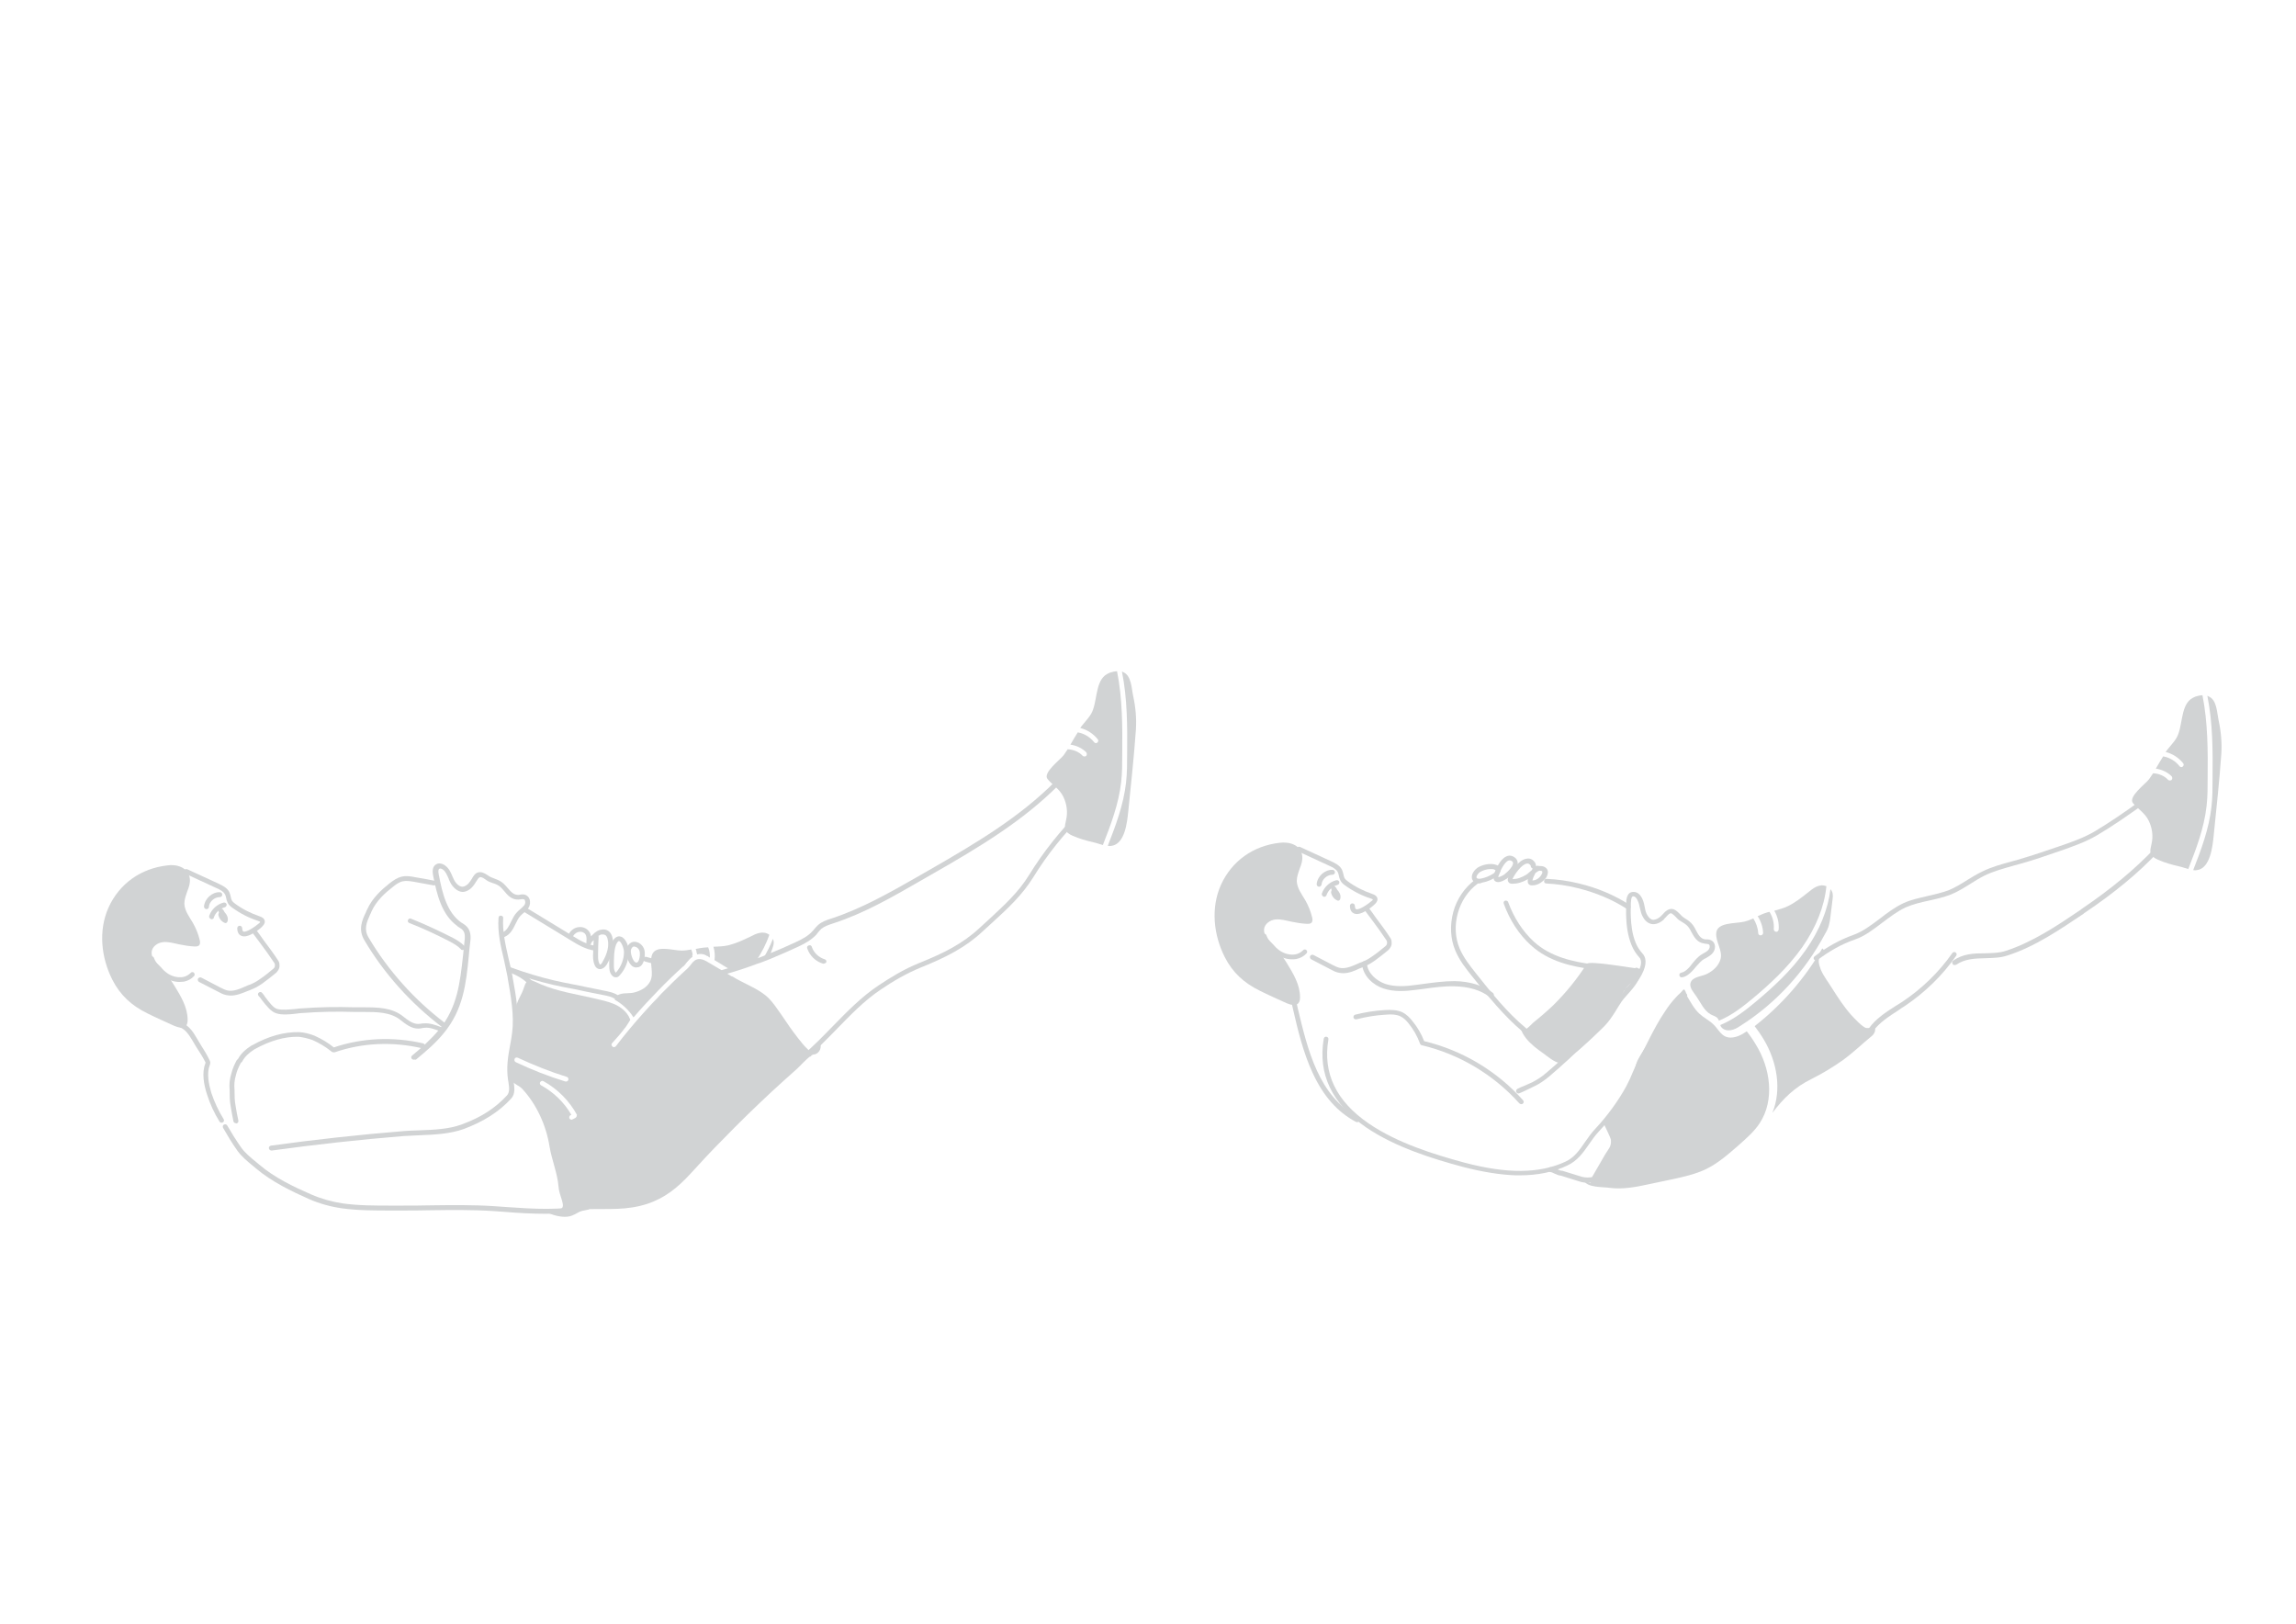 <svg xmlns="http://www.w3.org/2000/svg" xmlns:xlink="http://www.w3.org/1999/xlink" id="Livello_1" x="0px" y="0px" viewBox="0 0 841.9 595.3" xml:space="preserve"><path fill="#D1D3D4" d="M761.8,406.9"></path><path fill="#D1D3D4" d="M761.8,391.5"></path><line fill="none" x1="818.6" y1="407.8" x2="757.3" y2="407.8"></line><g>	<g>		<g>			<g>				<path fill="#D1D3D4" d="M-9.3,399.5c0.3,0,0.3-0.4,0-0.4C-9.6,399.1-9.6,399.5-9.3,399.5L-9.3,399.5z"></path>			</g>		</g>		<g>			<path fill="#D1D3D4" d="M81.2,411.6c-0.3,0-0.6-0.2-0.7-0.4c-1.9-3-3.5-6.5-4.6-10c-1.1-3.3-2-7.9-0.6-11.3l0-0.1    c0-0.1,0.1-0.2,0.1-0.2c0-0.1-0.1-0.2-0.1-0.2c-0.9-1.8-2-3.5-3.1-5.2c-0.5-0.8-1-1.6-1.5-2.5c-1.4-2.3-2.6-4.2-4.6-5    c-0.5-0.2-0.7-0.7-0.5-1.2c0.2-0.5,0.7-0.7,1.2-0.5c2.7,1.1,4.3,3.8,5.4,5.7c0.5,0.8,1,1.7,1.5,2.5c1.1,1.7,2.2,3.5,3.1,5.4    c0.1,0.2,0.3,0.6,0.3,1c0,0.4-0.1,0.7-0.2,0.9l0,0.1c-1.2,2.9-0.3,7.1,0.6,10.1c1.1,3.3,2.7,6.7,4.5,9.6c0.3,0.4,0.1,1-0.3,1.2    C81.5,411.6,81.4,411.6,81.2,411.6z M75.4,389.6L75.4,389.6L75.4,389.6z"></path>		</g>		<g>			<path fill="#D1D3D4" d="M200.1,445c-5.1,0-10.2-0.3-15-0.7c-1.5-0.1-2.8-0.2-4.2-0.3c-7.6-0.5-15.4-0.4-23-0.3    c-3.6,0.1-7.4,0.1-11.1,0.1c-1.2,0-2.4,0-3.6,0c-5.8,0-11.9,0-17.8-0.8c-4.2-0.6-8.2-1.7-12.1-3.4c-6.3-2.8-13.6-6.3-19.4-11.2    c-0.4-0.3-0.8-0.7-1.2-1c-2.1-1.7-4.2-3.5-5.7-5.6c-2-2.8-3.7-5.7-5.2-8.3c-0.2-0.4-0.1-1,0.3-1.2c0.4-0.2,1-0.1,1.2,0.3    c1.5,2.6,3.3,5.5,5.2,8.2c1.4,1.9,3.4,3.6,5.4,5.2c0.4,0.3,0.8,0.7,1.2,1c5.6,4.8,12.8,8.2,19,10.9c3.7,1.6,7.6,2.7,11.6,3.3    c5.8,0.8,11.8,0.8,17.6,0.8c1.2,0,2.4,0,3.6,0c3.7,0,7.5,0,11.1-0.1c7.6-0.1,15.4-0.2,23.1,0.3c1.4,0.1,2.8,0.2,4.2,0.3    c10.1,0.7,20.5,1.4,29.9-0.8c0.5-0.1,1,0.2,1.1,0.7c0.1,0.5-0.2,1-0.7,1.1C210.5,444.6,205.3,445,200.1,445z"></path>		</g>		<g>			<path fill="#D1D3D4" d="M86.5,411.8c-0.4,0-0.8-0.3-0.9-0.7c-0.4-1.8-0.7-3.7-1-5.4c-0.4-2.1-0.4-4.1-0.4-6.1    c-0.2-2.1,0-4,0.6-5.9c0.5-2.1,1.3-3.7,2-5c0-0.1,0.1-0.1,0.2-0.2l0.3-0.3c1-1.9,2.7-3.5,5.1-5c0,0,0,0,0.1,0    c6.1-3.4,11.7-4.9,17.2-4.8c0,0,0,0,0,0c1.9,0.1,3.8,0.6,5.6,1.3c0,0,0,0,0,0c2.7,1.2,5,2.6,7.1,4.3c10.4-3.5,21.7-4,32.7-1.5    c0.5,0.1,0.8,0.6,0.7,1.1c-0.1,0.5-0.6,0.8-1.1,0.7c-10.8-2.5-21.9-2-32,1.5c-0.1,0-0.2,0-0.3,0c-0.2,0-0.6,0-1-0.4    c-2-1.6-4.3-3-6.8-4.1c-1.7-0.6-3.4-1-5.1-1.2c-5.1-0.1-10.4,1.4-16.2,4.6c-2.2,1.4-3.6,2.8-4.5,4.5c0,0.1-0.1,0.2-0.2,0.2    l-0.3,0.3c-0.9,1.7-1.5,3.1-1.8,4.5l0,0c-0.5,1.7-0.7,3.4-0.5,5.4c0,0,0,0,0,0.1c0,1.9,0,3.8,0.4,5.8c0,0,0,0,0,0    c0.3,1.8,0.6,3.6,1,5.3c0.1,0.5-0.2,1-0.7,1.1C86.7,411.8,86.6,411.8,86.5,411.8z"></path>		</g>		<g>			<path fill="#D1D3D4" d="M151.7,388.5c-0.2,0-0.5-0.1-0.7-0.3c-0.3-0.4-0.3-0.9,0.1-1.2c3.5-2.9,7-6,9.9-9.5    c6.8-8.2,7.7-17.5,8.8-27.3c0.2-1.6,0.3-3.3,0.5-4.9c0.2-1.5,0.3-3-0.4-4c-0.4-0.6-1-1-1.7-1.4c-0.2-0.1-0.4-0.2-0.5-0.4    c-5.7-4.1-7.5-11.4-8.9-18.6c-0.1-0.7-0.6-3,1.1-4c0.9-0.6,2.2-0.4,3.3,0.4c1.4,1,2.1,2.5,2.7,4c0.2,0.5,0.4,0.9,0.6,1.3    c0.6,1.2,2.1,2.9,3.6,2.4c1.5-0.5,2.2-1.7,2.9-2.8c0.6-1.1,1.3-2.2,2.5-2.4c1-0.2,2.1,0.2,3.5,1.2c0.7,0.5,1.5,0.8,2.3,1.1    c1,0.4,2.2,0.8,3.3,1.8c0.5,0.5,1,1,1.5,1.6c1.2,1.4,2.2,2.6,3.9,2.6c0.2,0,0.4,0,0.7-0.1c0.6-0.1,1.3-0.2,2,0.1    c0.7,0.3,1.2,0.8,1.5,1.6c0.3,1,0.2,2.2-0.4,3.1c-0.5,0.8-1.2,1.4-1.8,1.9c-0.4,0.3-0.7,0.6-1.1,1c-0.8,0.8-1.3,1.9-1.9,3.1    c-0.9,1.9-1.9,3.8-4,4.7c-0.4,0.2-1,0-1.2-0.5c-0.2-0.4,0-1,0.5-1.2c1.5-0.6,2.3-2.2,3.1-3.9c0.6-1.2,1.2-2.5,2.2-3.5    c0.4-0.4,0.8-0.8,1.2-1.1c0.6-0.5,1.1-1,1.5-1.5c0.3-0.5,0.4-1.1,0.2-1.6c-0.1-0.4-0.3-0.5-0.4-0.5c-0.3-0.1-0.7-0.1-1.1,0    c-0.3,0-0.6,0.1-0.9,0.1c-2.5,0.1-4-1.6-5.3-3.2c-0.4-0.5-0.9-1-1.3-1.4c-0.8-0.7-1.7-1.1-2.7-1.4c-0.9-0.3-1.8-0.6-2.7-1.3    c-1.2-0.9-1.8-1-2.1-0.9c-0.5,0.1-0.9,0.8-1.4,1.6c-0.8,1.3-1.8,2.9-3.8,3.6c-0.4,0.1-0.7,0.2-1.1,0.2c-1.9,0-3.7-1.7-4.6-3.5    c-0.2-0.5-0.5-0.9-0.6-1.4c-0.6-1.3-1.1-2.6-2.1-3.3c-0.4-0.3-1-0.5-1.3-0.3c-0.5,0.3-0.4,1.3-0.2,2.2c1.3,6.9,3,13.8,8.2,17.5    c0.2,0.1,0.3,0.2,0.5,0.3c0.8,0.5,1.6,1.1,2.1,1.9c1.1,1.7,0.9,3.8,0.7,5.2c-0.2,1.7-0.4,3.3-0.5,4.9c-1,10.1-2,19.6-9.2,28.3    c-3,3.7-6.6,6.7-10.2,9.7C152.1,388.4,151.9,388.5,151.7,388.5z"></path>		</g>		<g>			<path fill="#D1D3D4" d="M99.5,421.8c-0.4,0-0.8-0.3-0.9-0.8c-0.1-0.5,0.3-0.9,0.8-1c16-2.2,32.3-4,48.4-5.3c2-0.2,4-0.2,6-0.3    c5.3-0.2,10.8-0.4,15.6-2.2c6.9-2.5,12.3-6,16.5-10.6c1.1-1.2,0.8-3.1,0.5-5.1c0-0.2-0.1-0.3-0.1-0.5c-0.7-4.8,0-8.8,0.8-13.1    c0.3-1.4,0.5-2.9,0.7-4.4c0.8-6.2-0.5-13.4-1.6-19.7l-0.1-0.7c-0.4-2.1-0.9-4.2-1.3-6.2c-1.2-5-2.4-10.1-2-15.4    c0-0.5,0.4-0.9,0.9-0.8c0.5,0,0.9,0.5,0.8,0.9c-0.3,5,0.9,10,2,14.9c0.5,2,1,4.2,1.4,6.3l0.1,0.7c1.2,6.5,2.5,13.9,1.6,20.3    c-0.2,1.5-0.5,3.1-0.7,4.5c-0.7,4.1-1.5,8-0.7,12.5c0,0.2,0.1,0.3,0.1,0.5c0.3,2.1,0.8,4.7-0.9,6.5c-4.4,4.8-10.1,8.4-17.3,11.1    c-5,1.8-10.7,2.1-16.1,2.3c-2.1,0.1-4,0.2-6,0.3c-16.1,1.3-32.3,3.1-48.3,5.3C99.6,421.8,99.6,421.8,99.5,421.8z"></path>		</g>		<g>			<path fill="#D1D3D4" d="M65.8,360c-2,0-4-0.7-5.7-1.9c-2-1.5-4.4-3.5-5.3-6.3c-0.2-0.5,0.1-1,0.6-1.1c0.5-0.2,1,0.1,1.1,0.6    c0.8,2.3,2.8,4,4.7,5.4c1.8,1.3,4,1.8,5.9,1.5c1.1-0.2,2.1-0.8,2.8-1.5c0.3-0.4,0.9-0.4,1.2-0.1s0.4,0.9,0.1,1.2    c-1,1.1-2.3,1.8-3.8,2.1C66.8,359.9,66.3,360,65.8,360z"></path>		</g>		<g>			<path fill="#D1D3D4" d="M84.6,365c-0.6,0-1.1-0.1-1.7-0.2c-1-0.2-2-0.7-2.9-1.2L73,360c-0.4-0.2-0.6-0.8-0.4-1.2    c0.2-0.4,0.8-0.6,1.2-0.4l7.1,3.7c0.8,0.4,1.6,0.8,2.4,1c2.1,0.5,4.3-0.4,6.8-1.5c0.6-0.3,1.1-0.5,1.5-0.6    c1.4-0.6,2.1-0.9,3.8-2.1c1.8-1.2,3.3-2.5,4.9-3.8c0.4-0.4,0.5-0.7,0.5-1c0-0.5,0-0.7-0.1-0.9c-1.8-2.7-3.6-5.2-5.4-7.6    c-0.9-1.2-1.8-2.4-2.7-3.6c-0.3-0.4-0.2-1,0.2-1.2c0.4-0.3,1-0.2,1.2,0.2c0.9,1.2,1.8,2.4,2.6,3.6c1.8,2.4,3.7,4.9,5.5,7.7    c0.4,0.6,0.4,1.3,0.4,1.9c0,0.8-0.4,1.5-1.1,2.3c0,0,0,0-0.1,0.1c-1.6,1.3-3.2,2.6-5,3.9c-1.9,1.3-2.7,1.7-4.2,2.3    c-0.4,0.2-0.9,0.4-1.5,0.6C89.1,364,86.9,365,84.6,365z"></path>		</g>		<g>			<path fill="#D1D3D4" d="M89.5,343.3c-0.4,0-0.7-0.1-1-0.2c-0.7-0.3-1.5-1-1.5-2.8c0-0.5,0.4-0.9,0.9-0.9c0,0,0,0,0,0    c0.5,0,0.9,0.4,0.9,0.9c0,0.4,0.1,1,0.4,1.2c1.1,0.5,4.4-1.8,5.9-3.1c0.2-0.2,0.3-0.3,0.3-0.4c-0.1-0.1-0.2-0.2-0.8-0.4    c-3.4-1.1-6.5-2.7-9.4-4.8c-0.6-0.4-1.3-1-1.7-1.8c-0.3-0.6-0.5-1.3-0.6-1.9c-0.1-0.4-0.2-0.9-0.4-1.2c-0.5-1-1.7-1.7-3.1-2.3    l-11.5-5.3c-0.4-0.2-0.6-0.7-0.4-1.2c0.2-0.4,0.7-0.6,1.2-0.4l11.5,5.3c1.2,0.6,3.1,1.4,3.9,3.1c0.2,0.5,0.4,1.1,0.5,1.6    c0.1,0.5,0.2,1,0.4,1.4c0.3,0.5,0.8,0.9,1.2,1.2c2.7,2,5.7,3.5,8.9,4.6c1.3,0.4,2,1.1,2,2c0,0.8-0.6,1.4-0.9,1.7    C96.3,339.7,92.3,343.3,89.5,343.3z"></path>		</g>		<g>			<path fill="#D1D3D4" d="M75.7,333.3C75.7,333.3,75.7,333.3,75.7,333.3c-0.6,0-0.9-0.5-0.9-1c0.3-2.9,3-5.3,5.8-5.2    c0.5,0,0.9,0.4,0.9,0.9c0,0.5-0.4,0.9-0.9,0.9c-2,0-3.9,1.7-4,3.6C76.6,333,76.2,333.3,75.7,333.3z"></path>		</g>		<g>			<path fill="#D1D3D4" d="M77.6,337c-0.1,0-0.2,0-0.3-0.1c-0.5-0.2-0.7-0.7-0.6-1.1c0.8-2.4,2.9-4.3,5.3-4.9c0.5-0.1,1,0.2,1.1,0.6    s-0.2,1-0.6,1.1c-1.9,0.5-3.5,2-4.1,3.8C78.4,336.8,78,337,77.6,337z"></path>		</g>		<g>			<path fill="#D1D3D4" d="M82.7,338.4c-0.1,0-0.3,0-0.4-0.1c-1.1-0.5-1.9-1.5-2.2-2.7c-0.1-0.4,0.1-0.8,0.2-1.1    c0-0.1-0.1-0.1-0.1-0.2c-0.2-0.4-0.1-0.9,0.3-1.1c0.4-0.2,0.9-0.2,1.2,0.2l0.3,0.4c0.1,0.1,0.2,0.3,0.2,0.4    c0.1,0.1,0.2,0.2,0.2,0.3c0.2,0.2,0.3,0.4,0.5,0.6c0.7,1,0.8,2,0.5,2.8c-0.1,0.2-0.3,0.4-0.5,0.5    C82.9,338.4,82.8,338.4,82.7,338.4z"></path>		</g>		<g>			<path fill="#D1D3D4" d="M69.6,322.1c0.2,1.6-0.3,3.1-0.9,4.6c-0.5,1.5-1.1,3-1.1,4.6c0.1,2.6,1.8,4.8,3.1,7    c1.1,1.9,2,4.1,2.5,6.2c0.2,0.7,0.3,1.5-0.2,2.1c-0.4,0.4-1.1,0.4-1.7,0.4c-1.9-0.1-3.8-0.4-5.7-0.8c-1.9-0.4-3.9-1-5.8-0.8    c-2,0.2-4,1.6-4.2,3.6c-0.2,2.3,1.8,4,3.4,5.6c1.9,2,3.4,4.4,4.9,6.7c2.4,3.9,4.9,8,4.9,12.6c0,0.8-0.1,1.6-0.6,2.2    c-1,1.1-2.9,0.6-4.3,0c-3.3-1.5-6.7-3-9.9-4.6c-5.7-2.8-9.9-6.6-12.8-12.3c-4.1-8.1-5.2-18-1.4-26.5c4-8.8,11.9-14.3,21.4-15.4    C64.7,316.7,69.1,318,69.6,322.1z"></path>		</g>		<g>			<path fill="#D1D3D4" d="M161.5,378.1c-0.1,0-0.2,0-0.3-0.1c-1.7-0.6-3.6-1.4-5.4-1.2c-0.3,0-0.6,0.1-0.9,0.1    c-0.4,0.1-0.9,0.2-1.4,0.2c-2.7,0.1-4.9-1.8-6.6-3.1c-3.7-3-8.8-3-13.7-3c-1,0-2.1,0-3.1,0c-6.4-0.2-12.9-0.1-19.3,0.4    c-0.6,0-1.3,0.1-2,0.2c-2.5,0.3-5.3,0.6-7.5-0.1c-2-0.6-3.8-3-5.3-4.9c-0.4-0.6-0.8-1.1-1.2-1.5c-0.3-0.4-0.3-0.9,0.1-1.2    c0.4-0.3,0.9-0.3,1.2,0.1c0.4,0.4,0.8,1,1.2,1.6c1.2,1.6,2.9,3.9,4.3,4.3c1.9,0.5,4.5,0.2,6.9,0c0.7-0.1,1.4-0.2,2-0.2    c6.5-0.5,13-0.6,19.5-0.4c1,0,2,0,3.1,0c5.2,0,10.6,0,14.8,3.4c1.5,1.2,3.4,2.7,5.4,2.7c0.4,0,0.7-0.1,1.1-0.1    c0.3-0.1,0.6-0.1,1-0.1c2.2-0.2,4.3,0.6,6.2,1.3c0.5,0.2,0.7,0.7,0.5,1.1C162.2,377.8,161.8,378.1,161.5,378.1z"></path>		</g>		<g>			<path fill="#D1D3D4" d="M162.4,376.6c-0.2,0-0.4-0.1-0.5-0.2c-11.3-8.6-21.1-19.5-28.3-31.7c-2.3-3.9-0.9-7.2,0.6-10.3    c0.1-0.3,0.2-0.6,0.4-0.9c1.9-4.3,5.4-7.4,8.3-9.7c1.3-1,2.7-2,4.4-2.4c1.7-0.4,3.5-0.1,4.9,0.2c2.4,0.4,4.8,0.8,7.1,1.3    c0.5,0.1,0.8,0.6,0.7,1c-0.1,0.5-0.6,0.8-1,0.7c-2.3-0.4-4.8-0.9-7.1-1.3c-1.3-0.2-2.8-0.5-4.2-0.2c-1.4,0.3-2.6,1.2-3.7,2.1    c-2.7,2.1-6,5-7.8,9c-0.1,0.3-0.2,0.6-0.4,0.9c-1.4,3.1-2.5,5.6-0.6,8.7c7.1,12,16.8,22.8,27.9,31.2c0.4,0.3,0.5,0.9,0.2,1.2    C163,376.4,162.7,376.6,162.4,376.6z"></path>		</g>		<g>			<path fill="#D1D3D4" d="M169.6,348.3c-0.2,0-0.5-0.1-0.6-0.3c-1.1-1.2-2.7-2.1-4.4-3c-4.7-2.4-9.6-4.7-14.5-6.6    c-0.5-0.2-0.7-0.7-0.5-1.1c0.2-0.5,0.7-0.7,1.1-0.5c5,2,9.9,4.3,14.7,6.7c1.8,0.9,3.5,1.9,4.9,3.3c0.3,0.4,0.3,0.9-0.1,1.3    C170.1,348.2,169.8,348.3,169.6,348.3z"></path>		</g>		<g>			<path fill="#D1D3D4" d="M218.2,348.5c0,0-0.1,0-0.1,0c-3.3-0.4-6.3-2.2-8.9-3.8l-17.4-10.6c-0.4-0.2-0.6-0.8-0.3-1.2    c0.2-0.4,0.8-0.6,1.2-0.3l17.4,10.6c2.4,1.5,5.2,3.2,8.2,3.5c0.5,0.1,0.8,0.5,0.8,1C219.1,348.2,218.7,348.5,218.2,348.5z"></path>		</g>		<g>			<path fill="#D1D3D4" d="M220,355.3c-0.2,0-0.4,0-0.6-0.1c-0.6-0.2-1.1-0.7-1.4-1.5c-0.6-1.5-0.6-3.1-0.5-4.4    c0-1.5,0.1-3.1,0.2-4.6c-0.5,0.4-0.9,0.8-1,1.3c-0.1,0.4-0.6,0.7-1,0.6s-0.8-0.5-0.7-1c0.1-1,0.2-2.2-0.3-3    c-0.4-0.7-1.3-1.1-2.2-1c-0.9,0.1-1.7,0.6-2.3,1.5c-0.3,0.4-0.8,0.5-1.2,0.3c-0.4-0.3-0.5-0.8-0.3-1.2c0.8-1.3,2.1-2.2,3.6-2.3    c1.6-0.2,3.1,0.6,3.9,1.9c0.3,0.5,0.4,1,0.5,1.5c0.2-0.2,0.4-0.4,0.6-0.6c1-1.1,2.2-1.8,3.5-1.9c0.6-0.1,1.2,0,1.7,0.2    c1,0.4,1.8,1.4,2.1,2.9c0.7,2.8,0,6.1-2.1,9.7C221.8,354.7,220.9,355.3,220,355.3z M219.4,343.1c0.1,0.1,0.1,0.2,0.1,0.4    c-0.1,2-0.2,4-0.2,6c0,1.2-0.1,2.5,0.4,3.6c0.1,0.3,0.3,0.5,0.3,0.5c0.1,0.1,0.6-0.2,0.9-0.9c1.9-3.2,2.5-6.1,1.9-8.4    c-0.1-0.5-0.4-1.4-1.1-1.6c-0.2-0.1-0.5-0.1-0.8-0.1C220.4,342.5,219.9,342.8,219.4,343.1z"></path>		</g>		<g>			<path fill="#D1D3D4" d="M225.8,358.3c-0.5,0-1-0.2-1.4-0.7c-0.9-1-1-2.3-1-3.5c-0.1-3.6,0-7.5,1.5-9.5c1.1-1.5,2.2-1.4,2.8-1.2    c1.9,0.6,3,4,2.9,5.6c-0.1,3.1-1.2,6.2-3.3,8.5c-0.2,0.2-0.6,0.8-1.4,0.8C225.9,358.3,225.8,358.3,225.8,358.3z M227,345    c-0.3,0-0.6,0.4-0.7,0.6c-1.3,1.8-1.2,6.6-1.2,8.5c0,0.9,0.1,1.8,0.6,2.4c0,0,0.1,0.1,0.1,0.1c0,0,0.1-0.1,0.2-0.2    c1.8-2.1,2.8-4.7,2.8-7.4l0,0C228.8,347.7,227.8,345.2,227,345C227,345,227,345,227,345z"></path>		</g>		<g>			<path fill="#D1D3D4" d="M247.1,354c-3.7,0-7.3-0.5-10.6-1.5c-0.5-0.1-0.7-0.6-0.6-1.1s0.6-0.7,1.1-0.6c4.1,1.3,8.7,1.7,13.3,1.3    c0.5,0,0.9,0.3,1,0.8c0,0.5-0.3,0.9-0.8,1C249.3,354,248.2,354,247.1,354z"></path>		</g>		<g>			<path fill="#D1D3D4" d="M233.3,354.7c-0.7,0-1.4-0.3-2-1c-1.4-1.6-2-4.7-1.5-6.1c0.6-1.6,1.8-2.5,3.2-2.3    c1.7,0.2,3.2,1.7,3.4,3.6c0.1,1.2,0,2.5-0.4,3.6c-0.4,1.2-1.1,1.9-2,2.1l0,0C233.6,354.6,233.5,354.7,233.3,354.7z M233.6,353.7    L233.6,353.7L233.6,353.7z M232.6,347c-0.7,0-1,0.6-1.2,1.1c-0.3,0.8,0.2,3.2,1.2,4.4c0.5,0.5,0.8,0.4,0.9,0.4    c0.3-0.1,0.6-0.4,0.8-1c0.3-0.9,0.4-1.9,0.3-2.8c-0.1-1.1-1.1-2-1.8-2C232.7,347,232.6,347,232.6,347z"></path>		</g>		<g>			<path fill="#D1D3D4" d="M226.7,366.9c-0.2,0-0.4-0.1-0.6-0.2c-1.4-1.3-3.4-1.6-5.4-2c-0.3-0.1-0.6-0.1-1-0.2    c-1.7-0.3-3.4-0.7-5-1c-1.1-0.2-2.2-0.5-3.2-0.7c-0.7-0.1-1.4-0.3-2.1-0.4c-2.1-0.4-4.3-0.8-6.4-1.3c-5.2-1.2-10.7-2.8-16.2-4.8    c-0.5-0.2-0.7-0.7-0.5-1.1s0.7-0.7,1.1-0.5c5.5,2,10.9,3.6,16,4.8c2.1,0.5,4.3,0.9,6.3,1.3c0.7,0.1,1.4,0.3,2.1,0.4    c1.1,0.2,2.2,0.5,3.3,0.7c1.6,0.3,3.3,0.7,5,1c0.3,0.1,0.6,0.1,0.9,0.2c2.1,0.4,4.6,0.8,6.4,2.4c0.4,0.3,0.4,0.9,0,1.3    C227.2,366.8,226.9,366.9,226.7,366.9z"></path>		</g>		<g>			<path fill="#D1D3D4" d="M264.4,357.5c-0.4,0-0.7-0.2-0.8-0.6c-0.1-0.5,0.1-1,0.6-1.1c0.6-0.2,1.1-0.3,1.7-0.5    c3.7-1.1,7.4-2.3,11.1-3.7c0.9-0.3,1.8-0.7,2.7-1c0.8-0.3,1.5-0.6,2.2-0.9c3.2-1.3,6.5-2.7,9.7-4.2c2.4-1.1,4.7-2.3,6.3-4.1    c0.2-0.2,0.5-0.5,0.7-0.8c0.4-0.5,0.9-1,1.4-1.5c1.4-1.2,3.1-1.8,4.7-2.3l0.3-0.1c11.2-3.7,21.5-9.6,31.5-15.3    c1.3-0.8,2.7-1.5,4-2.3c17.8-10.2,33.5-19.6,46.5-32.7c0.3-0.3,0.9-0.3,1.3,0c0.3,0.3,0.3,0.9,0,1.3c-13.1,13.2-29,22.8-46.9,33    c-1.3,0.8-2.7,1.5-4,2.3c-10.1,5.8-20.4,11.8-31.8,15.5l-0.3,0.1c-1.5,0.5-3,1-4.1,1.9c-0.4,0.4-0.8,0.8-1.2,1.3    c-0.2,0.3-0.5,0.6-0.7,0.9c-1.9,2-4.3,3.3-6.9,4.5c-3.2,1.5-6.5,2.9-9.8,4.3c-0.7,0.3-1.5,0.6-2.3,0.9c-0.9,0.4-1.9,0.7-2.8,1    c-3.7,1.4-7.4,2.6-11.2,3.7c-0.6,0.2-1.1,0.3-1.7,0.5C264.6,357.5,264.5,357.5,264.4,357.5z"></path>		</g>		<g>			<path fill="#D1D3D4" d="M302,353.3c-0.1,0-0.2,0-0.2,0c-2.7-0.8-4.9-2.9-5.8-5.6c-0.2-0.5,0.1-1,0.6-1.1c0.5-0.2,1,0.1,1.1,0.6    c0.7,2.1,2.5,3.8,4.7,4.5c0.5,0.1,0.7,0.6,0.6,1.1C302.8,353,302.4,353.3,302,353.3z"></path>		</g>		<g>			<path fill="#D1D3D4" d="M294.9,388.4c-0.2,0-0.5-0.1-0.7-0.3c-0.3-0.4-0.3-0.9,0.1-1.2c3.9-3.3,7.5-7,11-10.6    c5.2-5.3,10.5-10.8,16.8-15c4.1-2.7,9.1-5.9,15.1-8.3c8.7-3.5,15.8-7,22-12.8c1.2-1.1,2.4-2.2,3.5-3.2    c5.5-5.1,10.8-9.9,14.7-16.3c5.2-8.4,11.4-16.2,18.4-23.2c0.3-0.3,0.9-0.3,1.3,0s0.3,0.9,0,1.3c-6.9,6.8-13.1,14.5-18.2,22.8    c-4.1,6.6-9.4,11.5-15,16.6c-1.1,1-2.3,2.1-3.5,3.2c-6.4,6-13.6,9.6-22.5,13.2c-5.9,2.4-10.8,5.4-14.8,8.1    c-6.2,4.1-11.4,9.6-16.5,14.8c-3.5,3.6-7.2,7.4-11.1,10.7C295.3,388.3,295.1,388.4,294.9,388.4z"></path>		</g>		<g>			<path fill="#D1D3D4" d="M250.4,354.3l2.3-3c0.3-0.4,0.7-0.9,1.1-1.3c0,0.3,0.1,0.5,0.1,0.8c-0.7,0.5-1.4,1.2-2,1.9    C251.5,353.3,251,353.8,250.4,354.3z"></path>		</g>		<g>			<path fill="#D1D3D4" d="M255.6,349.9c0-0.3-0.1-0.6-0.2-0.9c0.1,0,0.2,0,0.2,0c0.9-0.1,1.9,0.3,2.7,0.7c0.1,0.1,0.3,0.2,0.4,0.2    c0.1,0,0.1,0.1,0.2,0.1c0,0,0.1,0.1,0.1,0.1c0.1,0,0.1,0.1,0.2,0.1c0,0,0,0,0.1,0c0.1,0.1,0.2,0.2,0.3,0.2    C258.1,349.7,256.8,349.6,255.6,349.9z"></path>		</g>		<g>			<path fill="#D1D3D4" d="M282.1,342.7c-1.1,3.3-2.8,6.5-4.9,9.7c-3.1,1.1-6.2,2.2-9.3,3.2L262,352c0.2-1.6,0.1-3.3-0.4-4.9    c1.8-0.1,3.5-0.1,5.3-0.5c2.9-0.7,5.3-1.8,8-3.1C277.4,342.2,279.8,341.1,282.1,342.7z"></path>		</g>		<g>			<path fill="#D1D3D4" d="M242.6,364.3L242.6,364.3c-2,2.6-4.2,4.7-6.5,6.9c2-2.3,4.1-4.5,6.3-6.7    C242.5,364.4,242.6,364.3,242.6,364.3z"></path>		</g>		<g>			<path fill="#D1D3D4" d="M254,350c-0.4,0.4-0.8,0.8-1.1,1.3l-2.3,3c0,0,0,0-0.1,0c-3.1,2.8-6.2,5.8-9.2,8.9    c-3.1,3.2-6.1,6.4-9,9.8c-1.7-2.7-4.1-4.9-6.9-6.5c0.1-0.3,0.2-0.6,0.3-0.8c1.3-2.1,4.7-1.3,6.7-1.8c2.4-0.6,4.8-1.8,6-4.1    c1.5-2.9-0.3-6.5,0.6-9.5c1.2-4.1,7.6-1.8,11-1.8c1.2,0,2.3-0.2,3.5-0.4C253.7,348.7,253.9,349.4,254,350z"></path>		</g>		<g>			<g>				<path fill="#D1D3D4" d="M231,374.4c-0.1,0.2-0.3,0.3-0.4,0.5L231,374.4z"></path>			</g>			<g>				<path fill="#D1D3D4" d="M260,350.8l0.3,0.2c0,0,0,0.1,0,0.1c-0.2-0.2-0.4-0.3-0.6-0.4C259.8,350.7,259.9,350.7,260,350.8z"></path>			</g>		</g>		<g>			<g>				<path fill="#D1D3D4" d="M300.8,382.8c-1.3,0.6-2.5,1.5-3.5,2.5l-0.1,0.5c-0.2-0.3-0.6-0.7-1-1.1c-1.3-1.2-2.4-2.6-3.5-4     c-2.2-2.8-4.2-5.7-6.2-8.7c-1.5-2.1-2.9-4.3-4.7-6.1c-2.9-2.8-6.8-4.4-10.4-6.3c-1-0.5-1.9-1-2.8-1.6c-0.1,0-0.3,0-0.4-0.1     c-3.1-1.9-6.1-3.7-9.2-5.5c-1.2-0.7-2.9-1.2-4.2-0.3c-0.3,0.2-0.5,0.5-0.8,0.7c-0.8,1-1.5,2-2.6,2.9c-3,2.7-6,5.7-8.9,8.6l0,0     c-2,2.5-4.2,4.7-6.4,6.9c-3.6,4-7.1,8.2-10.3,12.4c-0.2,0.2-0.4,0.3-0.7,0.3c-0.2,0-0.4-0.1-0.5-0.2c-0.4-0.3-0.5-0.9-0.2-1.2     c1.1-1.3,2.3-2.5,3.4-3.9c0.6-0.8,1.2-1.5,1.8-2.3c0.5-0.7,0.9-1.5,1.4-2.2c0-0.1,0.1-0.1,0.1-0.2c0-0.1,0-0.2-0.1-0.3     c-1-2.6-3.3-4.4-5.8-5.5c-2.4-1-4.9-1.5-7.4-2.1c-6.5-1.5-13.2-2.5-19.4-5.1c-3.6-1.5-5-3.1-6.4,1.5c-0.7,2.3-2.4,4.4-2.7,6.7     c-0.4,2.7,0.3,6.1,0.1,8.9c-0.3,4.2-2,8-2.4,12.1c-0.2,1.7-0.5,4.6,0.6,6.1c0.8,1.2,2.8,1.8,3.9,3c5.3,5.7,8.8,13.5,10,21.1     c0.8,4.9,2.9,9.8,3.3,14.7l0,0c0.1,1.8,0.8,3.5,1.3,5.2c0.5,1.8,0.6,2.8-1.3,3.5c-1.2,0.4-2.4,0.8-3.6,1.1     c2.3,0.9,5.3,1.7,7.8,1.1c2.5-0.7,4-2.5,6.9-2.6c7.3-0.2,13.8,0.5,21.3-1.9c6.5-2.1,11.3-6,15.9-11c3.9-4.3,7.9-8.6,12-12.7     c5.8-6,11.8-11.8,17.9-17.5c3.1-2.8,6.1-5.6,9.3-8.4c0.9-0.8,3.3-3.5,4.9-4.6l-0.1,0.3c0.2-0.2,0.4-0.4,0.5-0.6     c0.3-0.2,0.5-0.2,0.7-0.3C300,386.6,301.4,384.5,300.8,382.8z M189.1,389.4c-0.4-0.2-0.6-0.7-0.4-1.2s0.7-0.6,1.2-0.4     c5.8,2.7,11.8,5.1,17.9,7c0.5,0.1,0.7,0.6,0.6,1.1c-0.1,0.4-0.5,0.6-0.8,0.6c-0.1,0-0.2,0-0.3,0     C201.1,394.6,195,392.2,189.1,389.4z M211.4,409.4c-0.1,0.2-0.3,0.4-0.5,0.5l-1,0.5c-0.1,0.1-0.2,0.1-0.3,0.1     c-0.3,0-0.7-0.2-0.8-0.5c-0.2-0.4,0-1,0.5-1.2l0.2-0.1c-2.6-4.5-6.5-8.3-11.1-10.8c-0.4-0.2-0.6-0.8-0.3-1.2s0.8-0.6,1.2-0.3     c5.1,2.8,9.5,7.2,12.3,12.4C211.4,408.9,211.5,409.2,211.4,409.4z"></path>			</g>		</g>		<g>			<path fill="#D1D3D4" d="M409.6,246.1c2,10,2,20.4,1.9,30.5c0,3.4,0,6.8-0.4,10.2c-0.9,8-3.8,15.6-6.7,23c-1.2-0.3-2.4-0.8-3.5-1    c-2.6-0.6-5.1-1.3-7.6-2.4c-1.1-0.5-2.4-1.2-2.7-2.5c-0.3-1,0.1-2.1,0.3-3.2c0.7-2.9,0.3-5.9-1-8.6c-1.4-2.9-3.9-4.2-5.8-6.5    c-1.8-2.3,4.6-7,5.9-8.7c0.5-0.7,1-1.5,1.5-2.2c2.1,0.1,4.1,0.9,5.5,2.4c0.2,0.2,0.6,0.3,0.9,0.2c0.2,0,0.3-0.1,0.4-0.2    c0.3-0.3,0.3-0.9,0-1.3c-1.5-1.5-3.6-2.5-5.8-2.8c0.9-1.5,1.7-3,2.7-4.5c2.3,0.4,4.5,1.7,6,3.6c0.2,0.3,0.6,0.4,0.9,0.3    c0.1,0,0.2-0.1,0.3-0.2c0.4-0.3,0.4-0.9,0.1-1.2c-1.6-2-3.9-3.5-6.4-4.1c0.3-0.5,0.7-0.9,1-1.3c1-1.3,2.2-2.5,3-3.9    c2.3-4,1.4-11.1,5.1-14.1c0.5-0.4,1.1-0.7,1.8-1C408,246.3,408.8,246.1,409.6,246.1z"></path>		</g>		<g>			<path fill="#D1D3D4" d="M415.5,255.1c0.9,4.1,1.3,8.4,1,12.6c-0.7,10-1.8,19.9-2.8,29.9c-0.4,3.8-1.2,11.8-6.1,12.5    c-0.4,0.1-0.9,0.1-1.4,0c2.9-7.4,5.8-15.1,6.7-23.2c0.4-3.5,0.4-7,0.4-10.4c0.1-10,0.1-20.3-1.9-30.3c0.1,0,0.3,0.1,0.4,0.2    C414.9,247.6,414.9,252.4,415.5,255.1z"></path>		</g>		<g>			<path fill="#D1D3D4" d="M260.3,351C260.3,351,260.3,351,260.3,351c-0.2-0.1-0.4-0.2-0.6-0.3c0,0,0,0,0,0    c-0.1-0.1-0.2-0.2-0.3-0.2c0,0,0,0-0.1,0c-0.1,0-0.1-0.1-0.2-0.1c0,0-0.1-0.1-0.1-0.1c-0.1,0-0.1-0.1-0.2-0.1    c-0.1-0.1-0.3-0.2-0.4-0.2c-0.8-0.5-1.7-0.9-2.7-0.7c-0.1,0-0.2,0-0.2,0c-0.1-0.5-0.2-0.9-0.4-1.4c1-0.2,2.1-0.4,3.1-0.5    c0.5,0,1-0.1,1.5-0.1l0,0c0,0,0,0.1,0,0.1C260.2,348.5,260.3,349.7,260.3,351z"></path>		</g>		<g>			<path fill="#D1D3D4" d="M282.2,350.5c0.2-0.4,0.3-0.9,0.5-1.3c0.6-1.8,1.5-3.4,0.7-5c-0.9,2.4-2.1,4.8-3.5,7.1L282.2,350.5z"></path>		</g>		<g>			<g>				<line fill="#D1D3D4" x1="371.5" y1="298" x2="370.1" y2="299.3"></line>			</g>		</g>		<g>			<path fill="#D1D3D4" d="M194.5,361.2c-0.2,0-0.5-0.1-0.6-0.3c-2-2-4.5-3.5-7.2-4.4c-0.5-0.2-0.7-0.6-0.6-1.1    c0.2-0.5,0.6-0.7,1.1-0.6c3,1,5.7,2.6,7.9,4.8c0.3,0.3,0.3,0.9,0,1.3C194.9,361.1,194.7,361.2,194.5,361.2z"></path>		</g>	</g>	<g>		<g>			<path fill="#D1D3D4" d="M473.7,351.7c-2,0-4-0.7-5.7-1.9c-2-1.5-4.4-3.5-5.3-6.3c-0.2-0.5,0.1-1,0.6-1.1c0.5-0.2,1,0.1,1.1,0.6    c0.8,2.3,2.8,4,4.7,5.4c1.8,1.3,4,1.8,5.9,1.5c1.1-0.2,2.1-0.8,2.8-1.5c0.3-0.4,0.9-0.4,1.2-0.1c0.4,0.3,0.4,0.9,0.1,1.2    c-1,1.1-2.3,1.8-3.8,2.1C474.7,351.7,474.2,351.7,473.7,351.7z"></path>		</g>		<g>			<path fill="#D1D3D4" d="M492.5,356.8c-0.6,0-1.1-0.1-1.7-0.2c-1-0.2-2-0.7-2.9-1.2l-7.1-3.7c-0.4-0.2-0.6-0.8-0.4-1.2    c0.2-0.4,0.8-0.6,1.2-0.4l7.1,3.7c0.8,0.4,1.6,0.8,2.4,1c2.1,0.5,4.3-0.4,6.8-1.5c0.6-0.3,1.1-0.5,1.5-0.6    c1.4-0.6,2.1-0.9,3.8-2.1c1.8-1.2,3.3-2.5,4.9-3.8c0.4-0.4,0.5-0.7,0.5-1c0-0.5,0-0.7-0.1-0.9c-1.8-2.7-3.6-5.2-5.4-7.6    c-0.9-1.2-1.8-2.4-2.7-3.6c-0.3-0.4-0.2-1,0.2-1.2c0.4-0.3,1-0.2,1.2,0.2c0.9,1.2,1.8,2.4,2.6,3.6c1.8,2.4,3.7,4.9,5.5,7.7    c0.4,0.6,0.4,1.3,0.4,1.9c0,0.8-0.4,1.5-1.1,2.3c0,0,0,0-0.1,0.1c-1.6,1.3-3.2,2.6-5,3.9c-1.9,1.3-2.7,1.7-4.2,2.3    c-0.4,0.2-0.9,0.4-1.5,0.6C497,355.8,494.8,356.8,492.5,356.8z"></path>		</g>		<g>			<path fill="#D1D3D4" d="M497.5,335.1c-0.4,0-0.7-0.1-1-0.2c-0.7-0.3-1.5-1-1.5-2.8c0-0.5,0.4-0.9,0.9-0.9c0.5,0,0.9,0.4,0.9,0.9    c0,0.4,0.1,1,0.4,1.2c1.1,0.5,4.4-1.8,5.9-3.1c0.2-0.2,0.3-0.3,0.3-0.4c-0.1-0.1-0.2-0.2-0.8-0.4c-3.4-1.1-6.5-2.7-9.4-4.8    c-0.6-0.4-1.3-1-1.7-1.8c-0.3-0.6-0.5-1.3-0.6-1.9c-0.1-0.4-0.2-0.9-0.4-1.2c-0.5-1-1.7-1.7-3.1-2.3l-11.5-5.3    c-0.4-0.2-0.6-0.7-0.4-1.2c0.2-0.4,0.7-0.6,1.2-0.4l11.5,5.3c1.2,0.6,3.1,1.4,3.9,3.1c0.2,0.5,0.4,1.1,0.5,1.6    c0.1,0.5,0.2,1,0.4,1.4c0.3,0.5,0.8,0.9,1.2,1.2c2.7,2,5.7,3.5,8.9,4.6c1.3,0.4,2,1.1,2,2c0,0.8-0.6,1.4-0.9,1.7    C504.2,331.5,500.3,335.1,497.5,335.1z"></path>		</g>		<g>			<path fill="#D1D3D4" d="M483.7,325.1C483.6,325.1,483.6,325.1,483.7,325.1c-0.6,0-0.9-0.5-0.9-1c0.3-2.9,3-5.3,5.8-5.2    c0.5,0,0.9,0.4,0.9,0.9c0,0.5-0.4,0.9-0.9,0.9h0c-2,0-3.9,1.7-4,3.6C484.5,324.7,484.1,325.1,483.7,325.1z"></path>		</g>		<g>			<path fill="#D1D3D4" d="M485.6,328.8c-0.1,0-0.2,0-0.3-0.1c-0.5-0.2-0.7-0.7-0.6-1.1c0.8-2.4,2.9-4.3,5.3-4.9    c0.5-0.1,1,0.2,1.1,0.6c0.1,0.5-0.2,1-0.6,1.1c-1.9,0.5-3.5,2-4.1,3.8C486.3,328.5,485.9,328.8,485.6,328.8z"></path>		</g>		<g>			<path fill="#D1D3D4" d="M490.7,330.2c-0.1,0-0.3,0-0.4-0.1c-1.1-0.5-1.9-1.5-2.2-2.7c-0.1-0.4,0.1-0.8,0.2-1.1    c0-0.1-0.1-0.1-0.1-0.2c-0.2-0.4-0.1-0.9,0.3-1.1c0.4-0.2,0.9-0.2,1.2,0.2l0.3,0.4l0,0c0.1,0.1,0.2,0.3,0.2,0.4    c0.1,0.1,0.2,0.2,0.2,0.3c0.2,0.2,0.3,0.4,0.5,0.6c0.7,1,0.8,2,0.5,2.8c-0.1,0.2-0.3,0.4-0.5,0.5    C490.9,330.1,490.8,330.2,490.7,330.2z"></path>		</g>		<g>			<path fill="#D1D3D4" d="M477.5,313.8c0.2,1.6-0.3,3.1-0.9,4.6c-0.5,1.5-1.1,3-1.1,4.6c0.1,2.6,1.8,4.8,3.1,7    c1.1,1.9,2,4.1,2.5,6.2c0.2,0.7,0.3,1.5-0.2,2.1c-0.4,0.4-1.1,0.4-1.7,0.4c-1.9-0.1-3.8-0.4-5.7-0.8c-1.9-0.4-3.9-1-5.8-0.8    c-2,0.2-4,1.6-4.2,3.6c-0.2,2.3,1.8,4,3.4,5.6c1.9,2,3.4,4.4,4.9,6.7c2.4,3.9,4.9,8,4.9,12.6c0,0.8-0.1,1.6-0.6,2.2    c-1,1.1-2.9,0.6-4.3,0c-3.3-1.5-6.7-3-9.9-4.6c-5.7-2.8-9.9-6.6-12.8-12.3c-4.1-8.1-5.2-18-1.4-26.5c4-8.8,11.9-14.3,21.4-15.4    C472.7,308.5,477,309.7,477.5,313.8z"></path>		</g>		<g>			<path fill="#D1D3D4" d="M497.6,411.4c-0.1,0-0.3,0-0.4-0.1c-6.8-3.6-12-9.5-15.9-18c-3.4-7.3-5.4-15.6-7.1-23    c-0.1-0.6-0.3-1.2-0.4-1.8c-0.1-0.5,0.2-1,0.6-1.1c0.5-0.1,1,0.2,1.1,0.6c0.1,0.6,0.3,1.2,0.4,1.8c3.6,15,7.6,32.1,22.1,39.8    c0.4,0.2,0.6,0.8,0.4,1.2C498.3,411.3,498,411.4,497.6,411.4z"></path>		</g>		<g>			<path fill="#D1D3D4" d="M557.8,404.8c-0.2,0-0.5-0.1-0.7-0.3c-9.4-10.5-22.1-18.1-35.8-21.3c-0.3-0.1-0.5-0.3-0.6-0.6    c-1-2.7-2.4-5.2-4.2-7.4c-0.7-0.9-1.7-2-3-2.6c-1.5-0.7-3.2-0.8-5.4-0.6c-3.6,0.2-7.2,0.8-10.7,1.7c-0.5,0.1-1-0.2-1.1-0.6    c-0.1-0.5,0.2-1,0.6-1.1c3.6-0.9,7.3-1.5,11-1.7c2.1-0.1,4.3-0.1,6.3,0.8c1.6,0.8,2.7,2,3.6,3.1c1.9,2.3,3.4,4.8,4.4,7.5    c13.9,3.3,26.8,11,36.3,21.7c0.3,0.4,0.3,0.9-0.1,1.2C558.2,404.8,558,404.8,557.8,404.8z"></path>		</g>		<g>			<path fill="#D1D3D4" d="M557.3,430.9c-0.5,0-1,0-1.5,0c-5.7-0.2-12.1-1.2-19.4-3.1c-10.9-2.9-24.8-7.2-35.5-14.5    c-12.5-8.6-17.7-19.5-15.5-32.5c0.1-0.5,0.5-0.8,1-0.7c0.5,0.1,0.8,0.5,0.7,1c-2.1,12.3,2.8,22.6,14.8,30.8    c10.5,7.2,24.2,11.4,34.9,14.3c15.8,4.2,27.7,4.1,37.2-0.3c3.3-1.5,5.2-4.3,7.2-7.2c1.1-1.6,2.3-3.3,3.8-4.9    c4.3-4.6,8.4-10.2,11.3-15.5c0.9-1.7,1.8-3.6,2.5-5.4c0.4-0.9,0.8-1.8,1.2-2.7c3.7-7.9,8.8-14.8,13.8-21.4    c1.1-1.4,2.2-2.9,3.3-4.4c0.3-0.4,0.8-0.5,1.2-0.2c0.4,0.3,0.5,0.8,0.2,1.2c-1.1,1.5-2.2,3-3.3,4.4c-5.2,6.9-10,13.3-13.6,21.1    c-0.4,0.9-0.8,1.8-1.2,2.6c-0.8,1.8-1.6,3.7-2.6,5.5c-3,5.4-7.2,11.2-11.6,15.9c-1.4,1.5-2.5,3.1-3.6,4.7c-2.1,3-4.2,6-7.9,7.7    C569.7,429.7,563.8,430.9,557.3,430.9z"></path>		</g>		<g>			<path fill="#D1D3D4" d="M556.8,400.9c-0.3,0-0.6-0.2-0.8-0.5c-0.2-0.4,0-1,0.4-1.2c0.8-0.4,1.6-0.8,2.5-1.1    c1-0.5,2.1-0.9,3.1-1.4c1.7-0.9,3.3-1.9,4.9-3.3c2.3-1.9,4.6-4,6.8-6c1-0.9,1.9-1.8,2.9-2.7c0.9-0.8,1.7-1.6,2.6-2.3    c2.3-2,4.7-4.1,6.8-6.3c1.5-1.5,2.7-3,3.8-4.6c0.6-1,1.3-2,1.9-3c0.5-0.7,0.9-1.5,1.4-2.3c0.5-0.7,1.2-1.6,2.2-2.6    c2-2.3,5.1-5.7,4-7.5c-0.3-0.4-0.1-1,0.3-1.2c0.4-0.3,1-0.1,1.2,0.3c1.8,2.9-1.5,6.6-4.2,9.6c-0.8,0.9-1.6,1.8-2,2.4    c-0.5,0.7-0.9,1.5-1.4,2.2c-0.6,1-1.2,2-1.9,3c-1.1,1.7-2.4,3.3-4,4.8c-2.2,2.2-4.6,4.4-6.9,6.4c-0.9,0.8-1.7,1.5-2.6,2.3    c-1,0.9-2,1.8-2.9,2.7c-2.2,2-4.5,4.1-6.9,6.1c-1.7,1.4-3.4,2.6-5.3,3.5c-1,0.5-2.1,1-3.1,1.5c-0.8,0.4-1.6,0.7-2.4,1.1    C557,400.8,556.9,400.9,556.8,400.9z"></path>		</g>		<g>			<path fill="#D1D3D4" d="M583.7,355.3c0,0-0.1,0-0.1,0c-6.9-0.9-15.7-2.7-22.3-8.8c-4.3-3.9-7.7-9.1-9.9-15.2    c-0.2-0.5,0.1-1,0.5-1.1s1,0.1,1.1,0.5c2.1,5.8,5.4,10.8,9.4,14.5c6.2,5.7,14.6,7.4,21.3,8.3c0.5,0.1,0.8,0.5,0.8,1    C584.5,355,584.1,355.3,583.7,355.3z"></path>		</g>		<g>			<path fill="#D1D3D4" d="M559,378.5c-0.2,0-0.4-0.1-0.6-0.2c-7-5.9-12.8-13.1-18.4-20.1c-2.4-3-4.9-6.1-6.4-9.8    c-1.8-4.3-2-9.3-0.7-14.1c1.3-4.8,4.2-8.9,7.9-11.7c0.4-0.3,1-0.2,1.2,0.2c0.3,0.4,0.2,1-0.2,1.2c-7.1,5.2-10,15.6-6.6,23.7    c1.5,3.5,3.9,6.5,6.2,9.4c5.5,6.9,11.2,14.1,18.1,19.8c0.4,0.3,0.4,0.9,0.1,1.2C559.5,378.4,559.3,378.5,559,378.5z"></path>		</g>		<g>			<path fill="#D1D3D4" d="M597,333.3c-0.2,0-0.3,0-0.5-0.1c-5.3-3.4-11.2-5.9-18-7.6c-4-1-7.7-1.5-11.5-1.7c-0.5,0-0.9-0.4-0.8-0.9    c0-0.5,0.4-0.9,0.9-0.8c4,0.2,7.8,0.7,11.9,1.7c7,1.7,13,4.3,18.5,7.8c0.4,0.3,0.5,0.8,0.3,1.2    C597.6,333.2,597.3,333.3,597,333.3z"></path>		</g>		<g>			<path fill="#D1D3D4" d="M561.9,324.6c-0.1,0-0.1,0-0.2,0c-0.2,0-0.7,0-1.1-0.4c-0.5-0.5-0.4-1.1-0.4-1.4c0-0.2,0-0.3,0.1-0.5    c-2.1,1.2-3.9,1.7-5.8,1.7c-0.2,0-0.8,0-1.2-0.4c-0.3-0.3-0.7-0.9-0.2-2.1c0.6-1.4,3.6-6.3,6.7-6.7c1.1-0.2,2.1,0.2,2.8,1.1    c0.4,0.4,0.6,1,0.6,1.6c0.3-0.1,0.5-0.1,0.8-0.1c0.1,0,0.2,0.1,0.3,0.1c0.1,0,0.3,0,0.4,0c1.6,0,2.3,0.7,2.6,1.2    c0.5,0.8,0.3,1.9-0.3,3C565.9,323.1,564.1,324.6,561.9,324.6z M563,320.1c-0.5,0.9-0.9,1.8-1.1,2.7c1.4,0,2.7-1,3.3-2.1    c0.4-0.6,0.4-1,0.3-1.2c-0.1-0.2-0.4-0.3-1-0.3c0,0-0.1,0-0.1,0c-0.1,0.1-0.2,0.1-0.4,0.2c0,0,0,0,0,0    C563.8,319.5,563.4,319.8,563,320.1z M561.7,322.8L561.7,322.8L561.7,322.8z M554.6,322.3c1.7,0,3.2-0.5,5.2-1.7    c0.3-0.2,0.7-0.6,1.2-1c0.2-0.2,0.5-0.4,0.7-0.6c0.1-0.2,0.2-0.4,0.3-0.6c-0.4-0.1-0.7-0.5-0.7-0.9c0-0.2-0.1-0.3-0.2-0.4    c-0.4-0.4-0.7-0.6-1.2-0.5C558,316.8,555.3,320.6,554.6,322.3C554.6,322.2,554.6,322.3,554.6,322.3z M554.3,322.3L554.3,322.3    L554.3,322.3z"></path>		</g>		<g>			<path fill="#D1D3D4" d="M542.4,323.9c-0.4,0-0.7,0-1.1-0.2c-1.3-0.5-1.6-1.4-1.6-1.9c-0.2-1.5,1.2-3.1,2.1-3.7    c1.8-1.1,4.7-1.8,6.9-1l0,0c0.3,0.1,0.8,0.3,1.1,0.7c0.3,0.4,0.5,0.9,0.4,1.4c-0.1,0.9-0.9,1.7-1.5,2.2c-1.6,1.1-3.4,1.9-5.3,2.2    C543.1,323.8,542.7,323.9,542.4,323.9z M546.6,318.6c-1.4,0-2.9,0.5-3.9,1.1c-0.6,0.4-1.4,1.4-1.3,2c0,0.1,0,0.2,0.4,0.4    c0.4,0.1,0.9,0.1,1.3,0c1.6-0.3,3.2-1,4.6-1.9c0.5-0.3,0.8-0.8,0.8-1c0-0.1,0-0.1,0-0.1c0,0-0.1-0.1-0.4-0.2l0,0    C547.7,318.6,547.2,318.6,546.6,318.6z"></path>		</g>		<g>			<path fill="#D1D3D4" d="M549.3,323.4c-0.4,0-0.7-0.1-1-0.3c-0.7-0.5-0.8-1.3-0.5-2.5l0,0c0.5-1.5,2.1-5.5,4.5-6.6    c0.8-0.4,1.6-0.4,2.3-0.1c1.4,0.6,1.8,1.5,1.9,2.2c0.3,2.5-3.2,5.4-3.9,6C552.6,322,550.8,323.4,549.3,323.4z M549.4,321.8    L549.4,321.8L549.4,321.8z M549.5,321.1c-0.1,0.3-0.1,0.4-0.1,0.5c0.5-0.1,1.5-0.5,2.2-1c1.7-1.3,3.4-3.3,3.2-4.3    c0-0.1-0.1-0.5-0.8-0.8c-0.3-0.1-0.6-0.1-0.9,0C551.5,316.2,550,319.5,549.5,321.1L549.5,321.1z"></path>		</g>		<g>			<path fill="#D1D3D4" d="M546.7,365.7c-0.2,0-0.4-0.1-0.5-0.2c-3.2-2.5-7.7-3.8-12.9-3.9c-3.7-0.1-7.4,0.4-11,0.9    c-1,0.1-2,0.3-3.1,0.4c-3.7,0.5-8,0.8-11.9-0.5c-3.7-1.2-7.5-4.5-7.9-9c0-0.5,0.3-0.9,0.8-1c0.5,0,0.9,0.3,1,0.8    c0.3,3.7,3.6,6.4,6.7,7.5c3.6,1.2,7.7,0.9,11.2,0.4c1-0.1,2-0.3,3-0.4c3.7-0.5,7.5-1,11.3-1c5.6,0.1,10.5,1.6,14,4.3    c0.4,0.3,0.5,0.9,0.2,1.2C547.2,365.6,546.9,365.7,546.7,365.7z"></path>		</g>		<g>			<path fill="#D1D3D4" d="M559.6,380.7c-1-1.3-1.8-2.6-2.1-4.2c0.8,3.1,3.9-1,5.1-1.9c2.5-2,4.9-4.1,7.2-6.3    c4.5-4.5,8.6-9.5,12-14.9c0.9-1.4,17.4,1.7,19.9,1.8c-0.9,2-1.4,3.5-3.1,4.8c-2.7,2-4.2,5.2-5.8,8.1c-3.9,6.8-9,12.9-15.1,17.8    c-1.6,1.3-3.5,3.8-5.7,3.8c-1.9-0.1-4.7-2.5-6.2-3.6C563.6,384.6,561.3,382.8,559.6,380.7z"></path>		</g>		<g>			<path fill="#D1D3D4" d="M645.3,411.7c-2,3.1-4.9,5.6-7.7,8.1c-3.8,3.3-7.6,6.7-12.2,8.9c-3.8,1.8-7.9,2.7-12,3.6    c-3,0.6-6,1.3-9,1.9c-4.6,1-9.4,1.9-14.1,1.3c-2.4-0.4-8.4,0-9.5-2.7c0.8,0.4,1.7,0.7,2.5,0.8c-0.2-0.5-0.1-1.2,0.5-2.1    c1.6-2.8,3.2-5.5,4.8-8.3c1.2-2,2.3-2.8,2.1-5.3c-0.1-0.8-2.8-6.3-2.8-6.2c2.8-3.2,4.9-6.6,7.5-10.1c2.5-3.4,3.5-7.6,4.6-11.6    c0.6-2,2.1-3.8,3-5.6c0.6-1.2,1.2-2.4,1.8-3.6c1.8-3.5,3.6-6.9,5.8-10.1c1.1-1.7,2.3-3.3,3.7-4.8c0.6-0.7,1.2-1.3,1.9-1.9    c0.3-0.2,1.2-1.7,1.5-1.1c0.2,0.3,0.4,0.6,0.5,1c0.1,0.2,0,0.6,0.1,0.8c1.5,2.4,2.8,5.1,4.9,7c1.5,1.4,3.4,2.3,4.9,3.7    c2.2,2,3.1,5,6.5,5c2.1,0,4.2-1.1,5.9-2.3c1.2,1.5,2.3,3.1,3.3,4.8C649.2,391.6,650.8,403.2,645.3,411.7z"></path>		</g>		<g>			<path fill="#D1D3D4" d="M582,433.6c-0.9,0-1.8-0.1-3-0.5l-6.7-2.1c-0.7,0-1.5-0.4-2.2-0.7c-0.6-0.3-1.3-0.6-1.6-0.6    c-0.5,0-0.9-0.4-0.9-0.9c0-0.5,0.4-0.9,0.9-0.9c0.8,0,1.6,0.4,2.4,0.7c0.6,0.3,1.3,0.6,1.6,0.6c0.1,0,0.2,0,0.3,0l6.8,2.1    c2,0.6,3.1,0.4,4.7,0.2c0.8-0.1,1.7-0.3,2.8-0.4c0.5,0,0.9,0.3,0.9,0.8c0,0.5-0.3,0.9-0.8,0.9c-1,0.1-1.9,0.2-2.6,0.3    C583.6,433.4,582.8,433.6,582,433.6z"></path>		</g>		<g>			<path fill="#D1D3D4" d="M686.5,379.7c-3.7,3-6.8,6.1-10.8,9c-3.7,2.6-7.5,4.9-11.5,6.9c-6.1,3-10.2,7-14.3,12.4    c3.5-8.6,1.7-18.7-3.1-26.8c-1-1.7-2.2-3.4-3.4-5c10-7.8,18.5-17.6,24.8-28.5c0.4,0.3,0.7,0.7,0.9,1.2c-0.2-0.7-2,2.3-2.1,2.6    c-0.1,0.4-0.1,0.8-0.1,1.2c0.1,1,0.5,2.1,0.8,2.9c1.1,2.5,2.8,4.6,4.2,6.9c2.1,3.3,4.3,6.7,6.9,9.6c1,1.1,4.2,4.6,5.6,4.8    c0.9,0.1,1.8-0.2,2.6-0.6C688.1,377.1,687.5,378.8,686.5,379.7z"></path>		</g>		<g>			<path fill="#D1D3D4" d="M686,378.4c-0.2,0-0.4-0.1-0.5-0.2c-0.4-0.3-0.5-0.8-0.2-1.2c2.5-3.5,6.2-5.9,9.8-8.2    c0.8-0.5,1.6-1,2.4-1.5c7.2-4.8,13.4-10.8,18.4-17.9c0.3-0.4,0.8-0.5,1.2-0.2s0.5,0.8,0.2,1.2c-5.1,7.3-11.4,13.4-18.8,18.4    c-0.8,0.5-1.6,1-2.4,1.6c-3.4,2.2-7,4.5-9.3,7.7C686.5,378.2,686.3,378.4,686,378.4z"></path>		</g>		<g>			<path fill="#D1D3D4" d="M716.7,353.8c-0.3,0-0.6-0.1-0.7-0.4c-0.3-0.4-0.2-1,0.2-1.2c3.6-2.6,7.7-2.7,11.7-2.7    c2.7-0.1,5.2-0.1,7.6-0.9c9.8-3.2,18.8-9.2,27.5-15.1l0.2-0.2c10.8-7.3,19.6-14.6,27-22.4c0.3-0.4,0.9-0.4,1.3,0    c0.4,0.3,0.4,0.9,0,1.3c-7.4,7.9-16.4,15.3-27.3,22.6l-0.2,0.2c-8.8,5.9-17.9,12.1-27.9,15.3c-2.7,0.9-5.4,0.9-8.1,1    c-3.9,0.1-7.5,0.2-10.7,2.4C717,353.7,716.9,353.8,716.7,353.8z"></path>		</g>		<g>			<path fill="#D1D3D4" d="M665.9,352.1c-0.3,0-0.5-0.1-0.7-0.3c-0.3-0.4-0.2-0.9,0.2-1.2c4.6-3.5,9.3-6.1,14.1-7.8    c3.6-1.3,6.6-3.6,9.8-6c2.7-2.1,5.5-4.2,8.7-5.7c2.8-1.3,5.9-1.9,8.8-2.6c2.6-0.6,5.2-1.2,7.7-2.1c2.4-1,4.7-2.4,6.9-3.8    c1.8-1.1,3.6-2.2,5.5-3.1c3.4-1.7,7.2-2.7,10.8-3.7c0.7-0.2,1.5-0.4,2.2-0.6c5.1-1.5,10.2-3.2,15.1-4.9c4.4-1.5,9-3.1,13.1-5.5    c5.5-3.3,10.8-6.9,17-11.4c0.4-0.3,1-0.2,1.2,0.2c0.3,0.4,0.2,1-0.2,1.2c-6.2,4.4-11.5,8.1-17.1,11.4c-4.2,2.5-8.9,4.1-13.4,5.7    c-4.9,1.7-10.1,3.5-15.2,4.9c-0.7,0.2-1.5,0.4-2.2,0.6c-3.5,1-7.2,2-10.5,3.6c-1.8,0.9-3.6,2-5.3,3.1c-2.3,1.4-4.6,2.9-7.2,3.9    c-2.6,1-5.3,1.6-8,2.2c-2.8,0.6-5.8,1.3-8.5,2.5c-3,1.4-5.7,3.5-8.4,5.5c-3.2,2.4-6.4,5-10.3,6.3c-4.6,1.6-9.1,4.1-13.6,7.5    C666.3,352.1,666.1,352.1,665.9,352.1z"></path>		</g>		<g>			<path fill="#D1D3D4" d="M596.5,364c-0.2,0-0.5-0.1-0.6-0.3c-0.3-0.4-0.3-0.9,0.1-1.2c1.4-1.2,3.3-3.5,4.5-5.8    c1-1.8,1.9-4.3,0.6-5.7c-1.1-1.2-2.1-2.7-2.8-4.4c-1.5-3.6-1.9-7.5-2-10.2c-0.1-1.8,0-3.6,0-5.2c0-1.1,0.1-4.2,2.6-4.2    c1.8-0.1,3.2,1.5,3.9,4.2c0.1,0.5,0.2,0.9,0.3,1.4c0.2,1.1,0.4,2.1,1,3c0.3,0.5,1.2,1.8,2.4,1.6c0.8-0.1,1.6-0.5,2.4-1.2    c0.2-0.2,0.4-0.4,0.7-0.7c0.9-1,2.3-2.6,4.2-1.9c0.9,0.4,1.6,1.1,2.2,1.7c0.3,0.4,0.7,0.7,1,1c0.3,0.2,0.6,0.4,1,0.7    c1,0.6,2,1.3,2.8,2.4c0.4,0.6,0.8,1.2,1.1,1.9c0.9,1.7,1.7,3.1,3.4,3.3c0.2,0,0.3,0,0.5,0c0.7,0,1.5,0.1,2.2,0.7    c0.7,0.6,1,1.6,0.8,2.6c-0.3,1.9-2,2.8-3.3,3.6c-0.2,0.1-0.3,0.2-0.5,0.2c-1.2,0.7-2.1,1.8-3.1,2.9c-0.9,1.1-1.8,2.2-3,3    c-0.7,0.5-1.4,0.8-2.1,0.9c-0.5,0.1-0.9-0.2-1-0.7c-0.1-0.5,0.2-0.9,0.7-1c0.5-0.1,1-0.3,1.4-0.6c1-0.7,1.8-1.6,2.6-2.7    c1-1.2,2-2.5,3.5-3.4c0.2-0.1,0.3-0.2,0.5-0.3c1.1-0.6,2.2-1.2,2.4-2.3c0-0.2,0.1-0.7-0.2-1c-0.2-0.2-0.7-0.2-1.2-0.3    c-0.2,0-0.4,0-0.6-0.1c-2.6-0.3-3.7-2.4-4.7-4.2c-0.3-0.6-0.6-1.2-1-1.7c-0.6-0.8-1.4-1.4-2.3-1.9c-0.4-0.2-0.7-0.5-1.1-0.7    c-0.5-0.3-0.9-0.8-1.3-1.2c-0.5-0.5-1-1-1.5-1.3c-0.7-0.3-1.3,0.4-2.2,1.4c-0.3,0.3-0.6,0.6-0.8,0.9c-1,0.9-2.2,1.5-3.3,1.6    c-1.6,0.2-3.2-0.7-4.2-2.5c-0.7-1.1-0.9-2.3-1.2-3.5c-0.1-0.5-0.2-0.9-0.3-1.3c-0.2-0.7-0.9-2.9-2.1-2.9c-0.6,0-0.8,0.7-0.9,2.5    c0,1.5-0.1,3.3,0,5.1c0.1,2.5,0.4,6.2,1.8,9.5c0.6,1.5,1.5,2.8,2.5,3.9c1.1,1.2,1.9,3.5-0.3,7.7c-1.3,2.5-3.4,4.9-4.9,6.3    C596.9,363.9,596.7,364,596.5,364z"></path>		</g>		<g>			<path fill="#D1D3D4" d="M807.6,254.9c2,10,2,20.4,1.9,30.5c0,3.4,0,6.8-0.4,10.2c-0.9,8-3.8,15.6-6.7,23c-1.2-0.3-2.4-0.8-3.5-1    c-2.6-0.6-5.1-1.3-7.6-2.4c-1.1-0.5-2.4-1.2-2.7-2.5c-0.3-1,0.1-2.1,0.3-3.2c0.7-2.9,0.3-5.9-1-8.6c-1.4-2.9-3.9-4.2-5.8-6.5    c-1.8-2.3,4.6-7,5.9-8.7c0.5-0.7,1-1.5,1.5-2.2c2.1,0.1,4.1,0.9,5.5,2.4c0.2,0.2,0.6,0.3,0.9,0.2c0.2,0,0.3-0.1,0.4-0.2    c0.3-0.3,0.3-0.9,0-1.3c-1.5-1.5-3.6-2.5-5.8-2.8c0.9-1.5,1.7-3,2.7-4.5c2.3,0.4,4.5,1.7,6,3.6c0.2,0.3,0.6,0.4,0.9,0.3    c0.1,0,0.2-0.1,0.3-0.2c0.4-0.3,0.4-0.9,0.1-1.2c-1.6-2-3.9-3.5-6.4-4.1c0.3-0.5,0.7-0.9,1-1.3c1-1.3,2.2-2.5,3-3.9    c2.3-4,1.4-11.1,5.1-14.1c0.5-0.4,1.1-0.7,1.8-1C805.9,255.1,806.8,254.9,807.6,254.9z"></path>		</g>		<g>			<path fill="#D1D3D4" d="M813.5,264c0.9,4.1,1.3,8.4,1,12.6c-0.7,10-1.8,19.9-2.8,29.9c-0.4,3.8-1.2,11.8-6.1,12.5    c-0.4,0.1-0.9,0.1-1.4,0c2.9-7.4,5.8-15.1,6.7-23.2c0.4-3.5,0.4-7,0.4-10.4c0.1-10,0.1-20.3-1.9-30.3c0.1,0,0.3,0.1,0.4,0.2    C812.9,256.5,812.9,261.2,813.5,264z"></path>		</g>		<g>			<g>				<path fill="#D1D3D4" d="M669.7,324.9c-0.7,7.4-3.8,15.1-8.8,22.3c-5.4,7.7-12.4,14-17.9,18.6c-3.6,3-7.8,6.4-12.7,8.4     c-0.1-0.3-0.3-0.6-0.5-0.9c-0.6-0.7-1.6-0.9-2.5-1.4c-2.4-1.3-3.7-4.3-5.2-6.5c-0.9-1.4-2.8-3.3-2.2-5.1     c0.7-2.3,4.3-2.3,6.1-3.3c2.2-1.1,4.2-2.9,4.9-5.4c0.8-3.1-1.8-6.3-1.6-9.4c0.2-4.2,7-3.5,10.3-4.3c1.2-0.3,2.2-0.7,3.3-1.2     c1,1.6,1.7,3.5,1.8,5.4c0,0.5,0.5,0.9,0.9,0.8c0.1,0,0.1,0,0.2,0c0.4-0.1,0.7-0.5,0.7-0.9c-0.1-2.1-0.8-4.3-2-6.1     c1-0.4,1.9-0.9,2.9-1.2c0.5-0.2,1-0.3,1.4-0.4l0,0c0,0,0,0.1,0.1,0.1c1.1,1.8,1.7,4,1.5,6.2c0,0.5,0.3,0.9,0.8,1     c0.1,0,0.2,0,0.3,0c0.4-0.1,0.6-0.4,0.7-0.8c0.2-2.4-0.4-4.9-1.6-6.9c1.7-0.5,3.4-0.9,5-1.7c2.7-1.3,4.8-3,7.1-4.8     C665,325.5,667.1,323.9,669.7,324.9z"></path>			</g>			<g>				<path fill="#D1D3D4" d="M671.8,331.1c-0.2,1.6-0.4,3.3-0.6,4.9c-0.1,1.1-0.3,2.2-0.6,3.3c-0.3,1.1-0.8,2.1-1.4,3.1     c-7.3,13.7-18,25.5-31.2,33.8c-1,0.7-2.2,1.3-3.4,1.5c-1.2,0.2-2.6-0.1-3.4-1.1c-0.2-0.2-0.3-0.5-0.4-0.8     c5.1-2.1,9.5-5.6,13.2-8.7c5.6-4.7,12.7-11,18.2-18.9c5-7.1,8.1-14.8,9-22.2C672.5,327.4,672,329.2,671.8,331.1z"></path>			</g>		</g>	</g></g></svg>